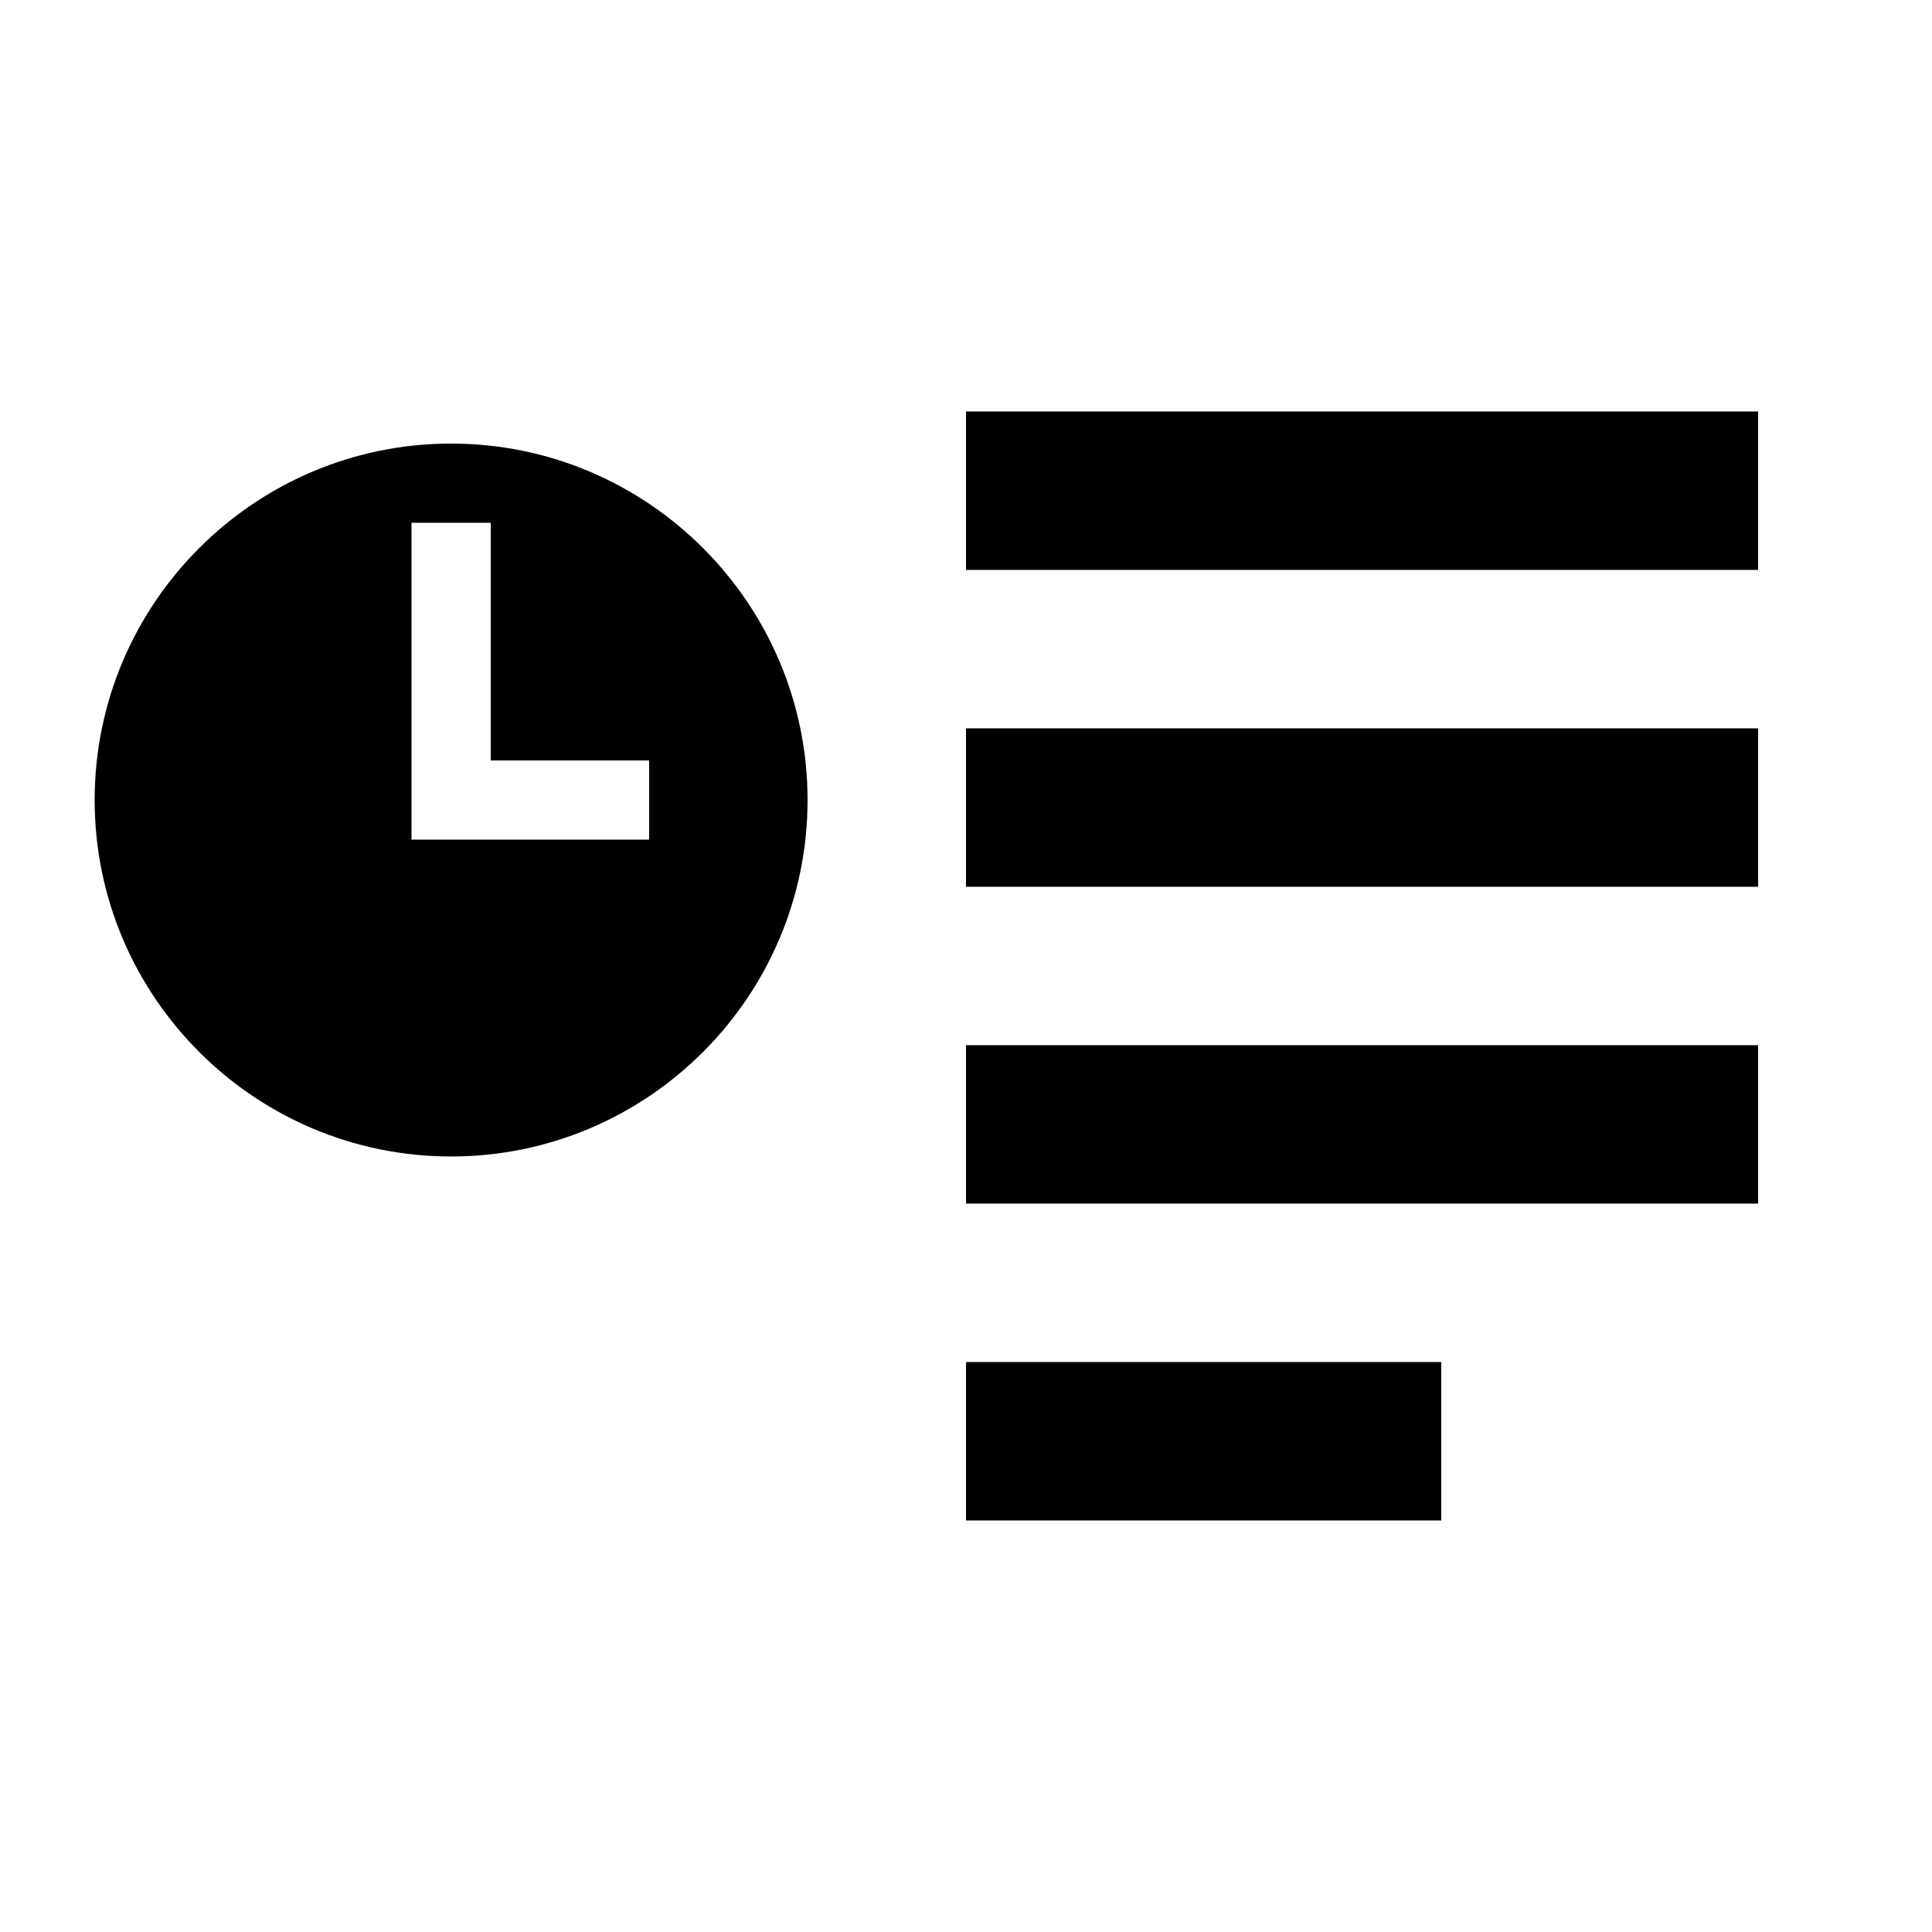 <?xml version="1.0" encoding="UTF-8"?>
<!-- Uploaded to: ICON Repo, www.iconrepo.com, Generator: ICON Repo Mixer Tools -->
<svg fill="#000000" width="800px" height="800px" version="1.1" viewBox="144 144 512 512" xmlns="http://www.w3.org/2000/svg">
 <path d="m263.55 261.55c-52.09 0-94.465 42.375-94.465 94.465 0 52.09 42.375 94.465 94.465 94.465 52.09 0 94.465-42.375 94.465-94.465 0-52.09-42.379-94.465-94.465-94.465zm52.48 104.96h-62.977v-83.969h20.992v62.977h41.984zm293.89-113.46v41.984h-209.92v-41.984zm-209.92 251.9h125.95v41.984h-125.95zm0-83.965h209.92v41.984h-209.92zm0-83.969h209.92v41.984h-209.92z"/>
</svg>